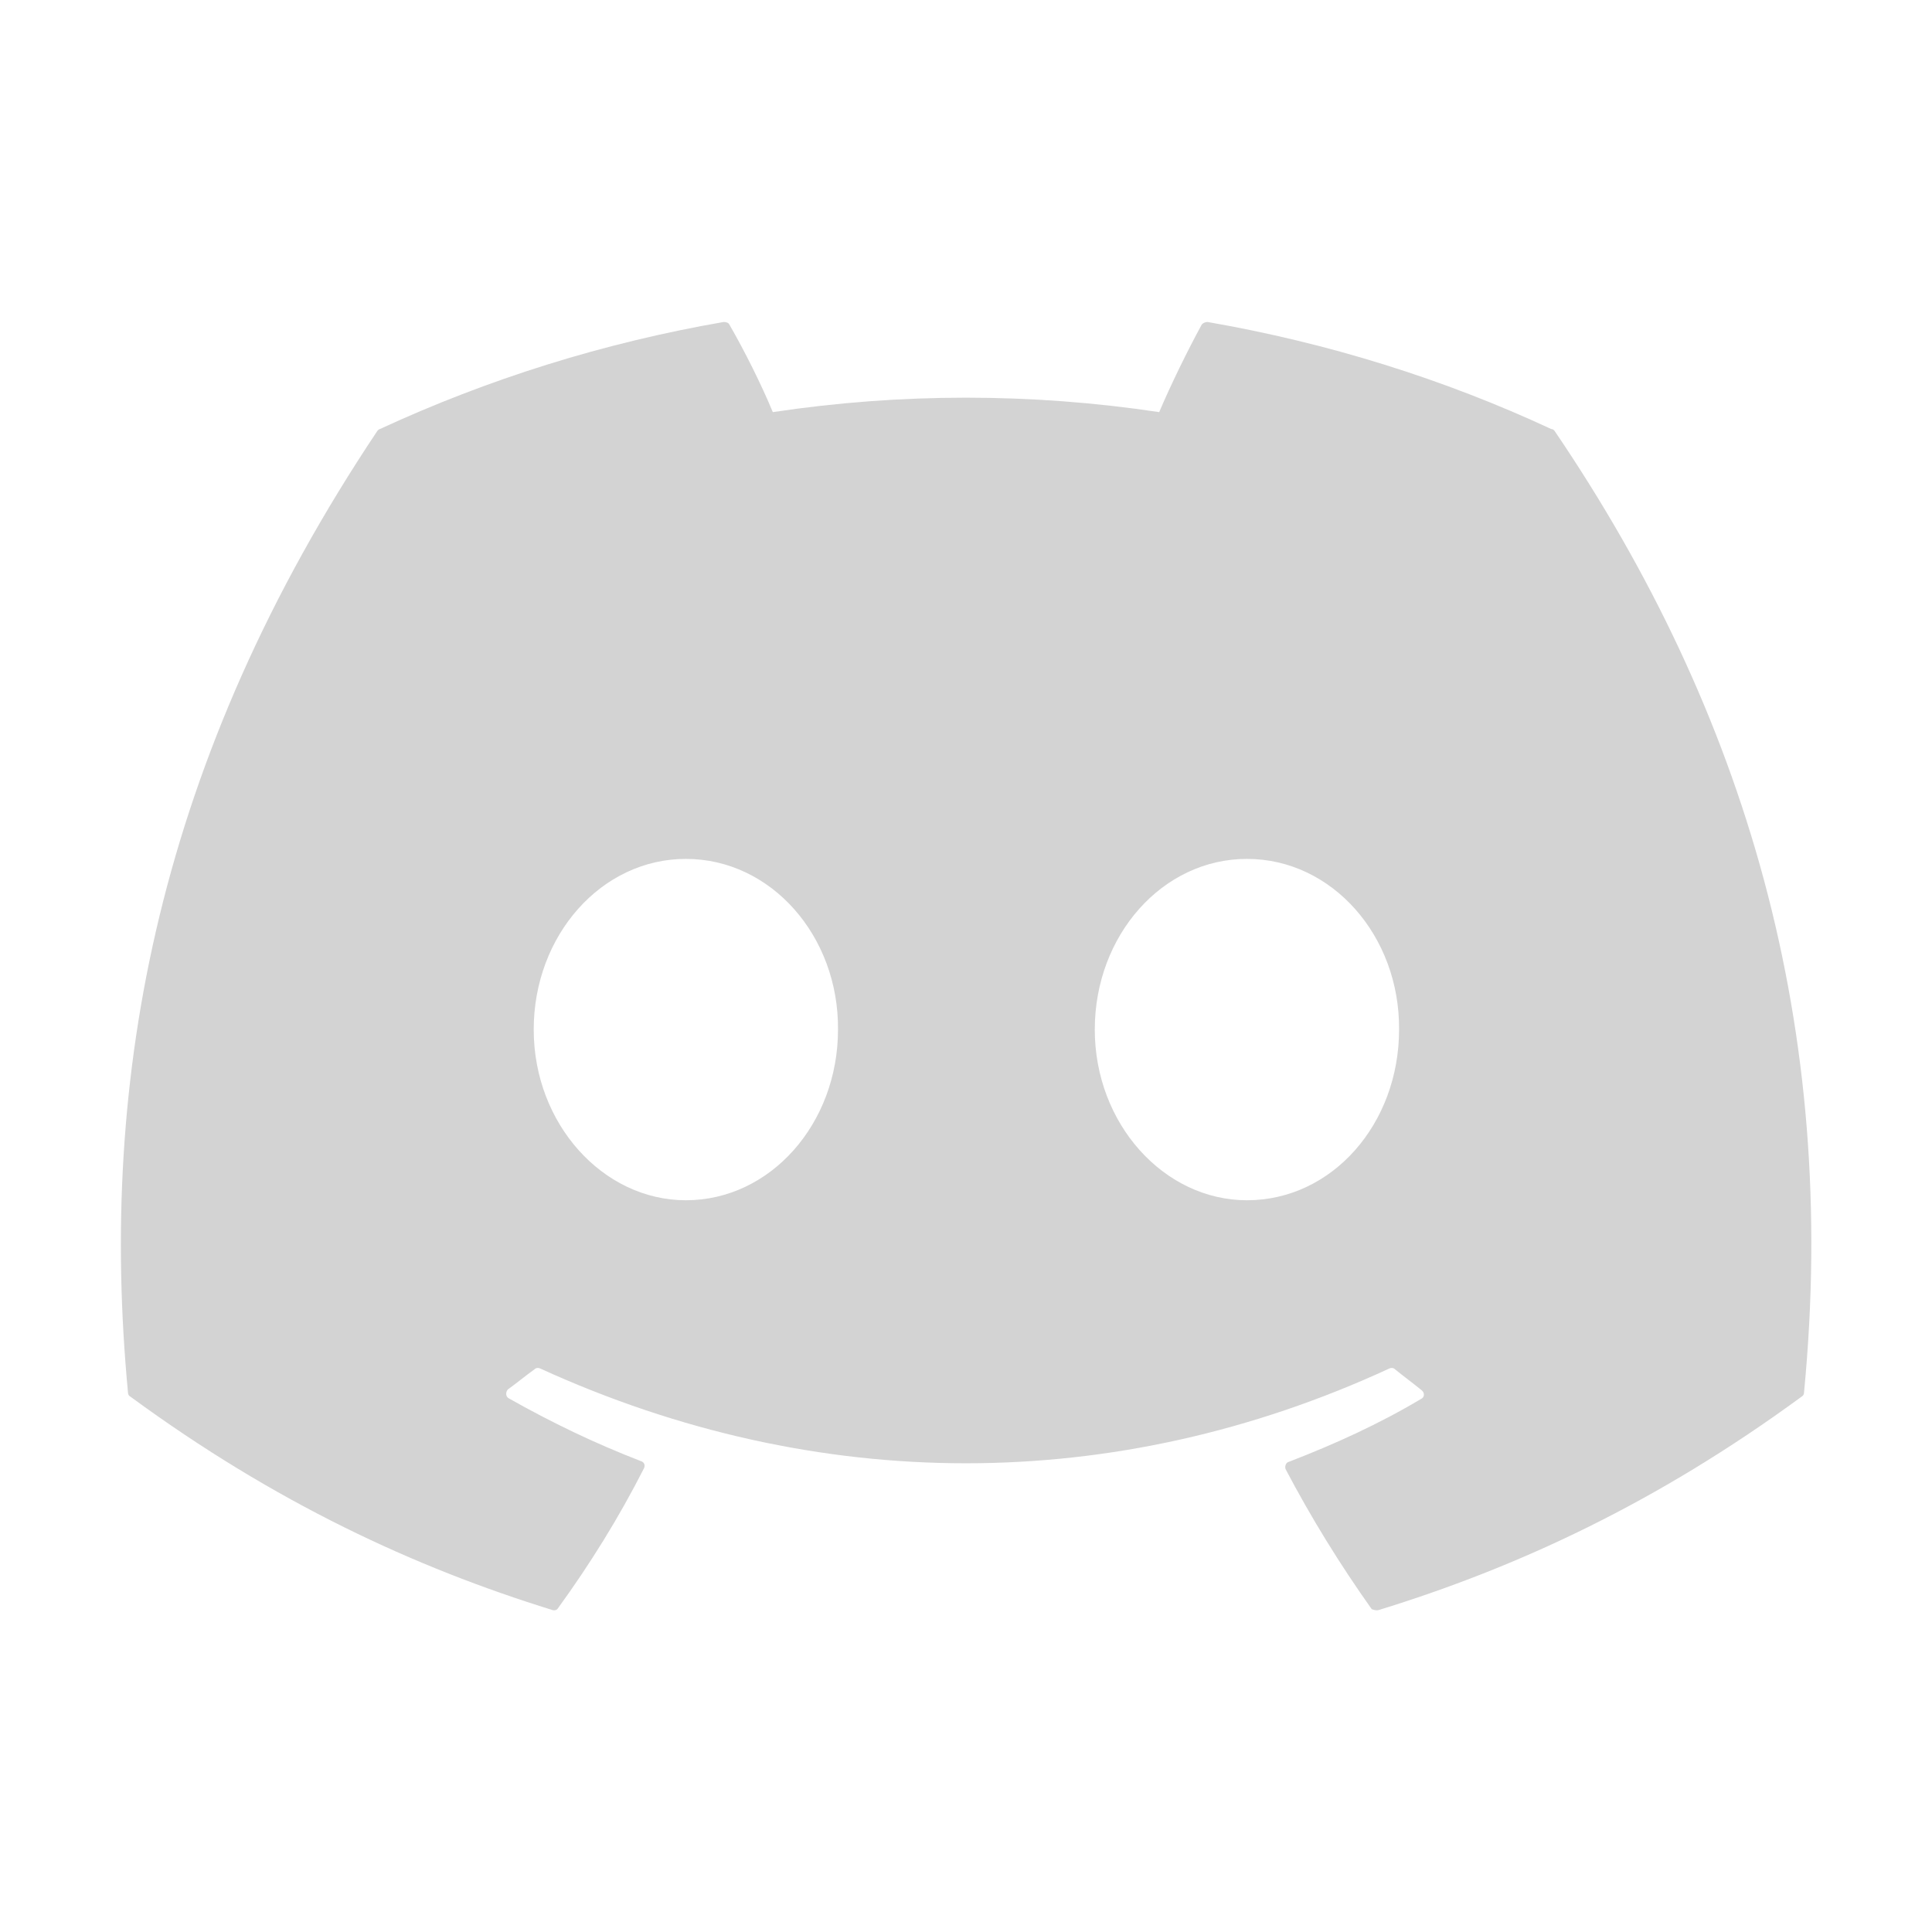 <svg width="32" height="32" viewBox="0 0 32 32" fill="none" xmlns="http://www.w3.org/2000/svg">
<path d="M25.693 7.106C23.919 6.28 22 5.68 20 5.333C19.964 5.334 19.931 5.348 19.906 5.373C19.666 5.813 19.386 6.386 19.2 6.826C17.078 6.507 14.921 6.507 12.8 6.826C12.613 6.373 12.333 5.813 12.079 5.373C12.066 5.346 12.026 5.333 11.986 5.333C9.986 5.68 8.08 6.28 6.293 7.106C6.28 7.106 6.266 7.12 6.253 7.133C2.626 12.56 1.626 17.84 2.12 23.066C2.12 23.093 2.133 23.12 2.16 23.133C4.56 24.893 6.866 25.96 9.146 26.666C9.186 26.68 9.226 26.666 9.24 26.64C9.773 25.906 10.253 25.133 10.666 24.32C10.693 24.266 10.666 24.213 10.613 24.2C9.853 23.906 9.133 23.56 8.426 23.16C8.373 23.133 8.373 23.053 8.413 23.013C8.56 22.906 8.706 22.786 8.853 22.68C8.88 22.653 8.92 22.653 8.946 22.666C13.533 24.76 18.48 24.76 23.013 22.666C23.04 22.653 23.079 22.653 23.106 22.68C23.253 22.8 23.399 22.906 23.546 23.026C23.599 23.066 23.599 23.146 23.533 23.173C22.84 23.586 22.106 23.92 21.346 24.213C21.293 24.226 21.279 24.293 21.293 24.333C21.72 25.146 22.2 25.92 22.72 26.653C22.759 26.666 22.799 26.68 22.84 26.666C25.133 25.96 27.439 24.893 29.84 23.133C29.866 23.12 29.88 23.093 29.88 23.066C30.466 17.026 28.906 11.786 25.746 7.133C25.733 7.12 25.72 7.106 25.693 7.106ZM11.36 19.88C9.986 19.88 8.84 18.613 8.84 17.053C8.84 15.493 9.96 14.226 11.36 14.226C12.773 14.226 13.893 15.506 13.88 17.053C13.88 18.613 12.759 19.88 11.36 19.88ZM20.653 19.88C19.279 19.88 18.133 18.613 18.133 17.053C18.133 15.493 19.253 14.226 20.653 14.226C22.066 14.226 23.186 15.506 23.173 17.053C23.173 18.613 22.066 19.88 20.653 19.88Z" fill="#D3D3D3"/>
</svg>
